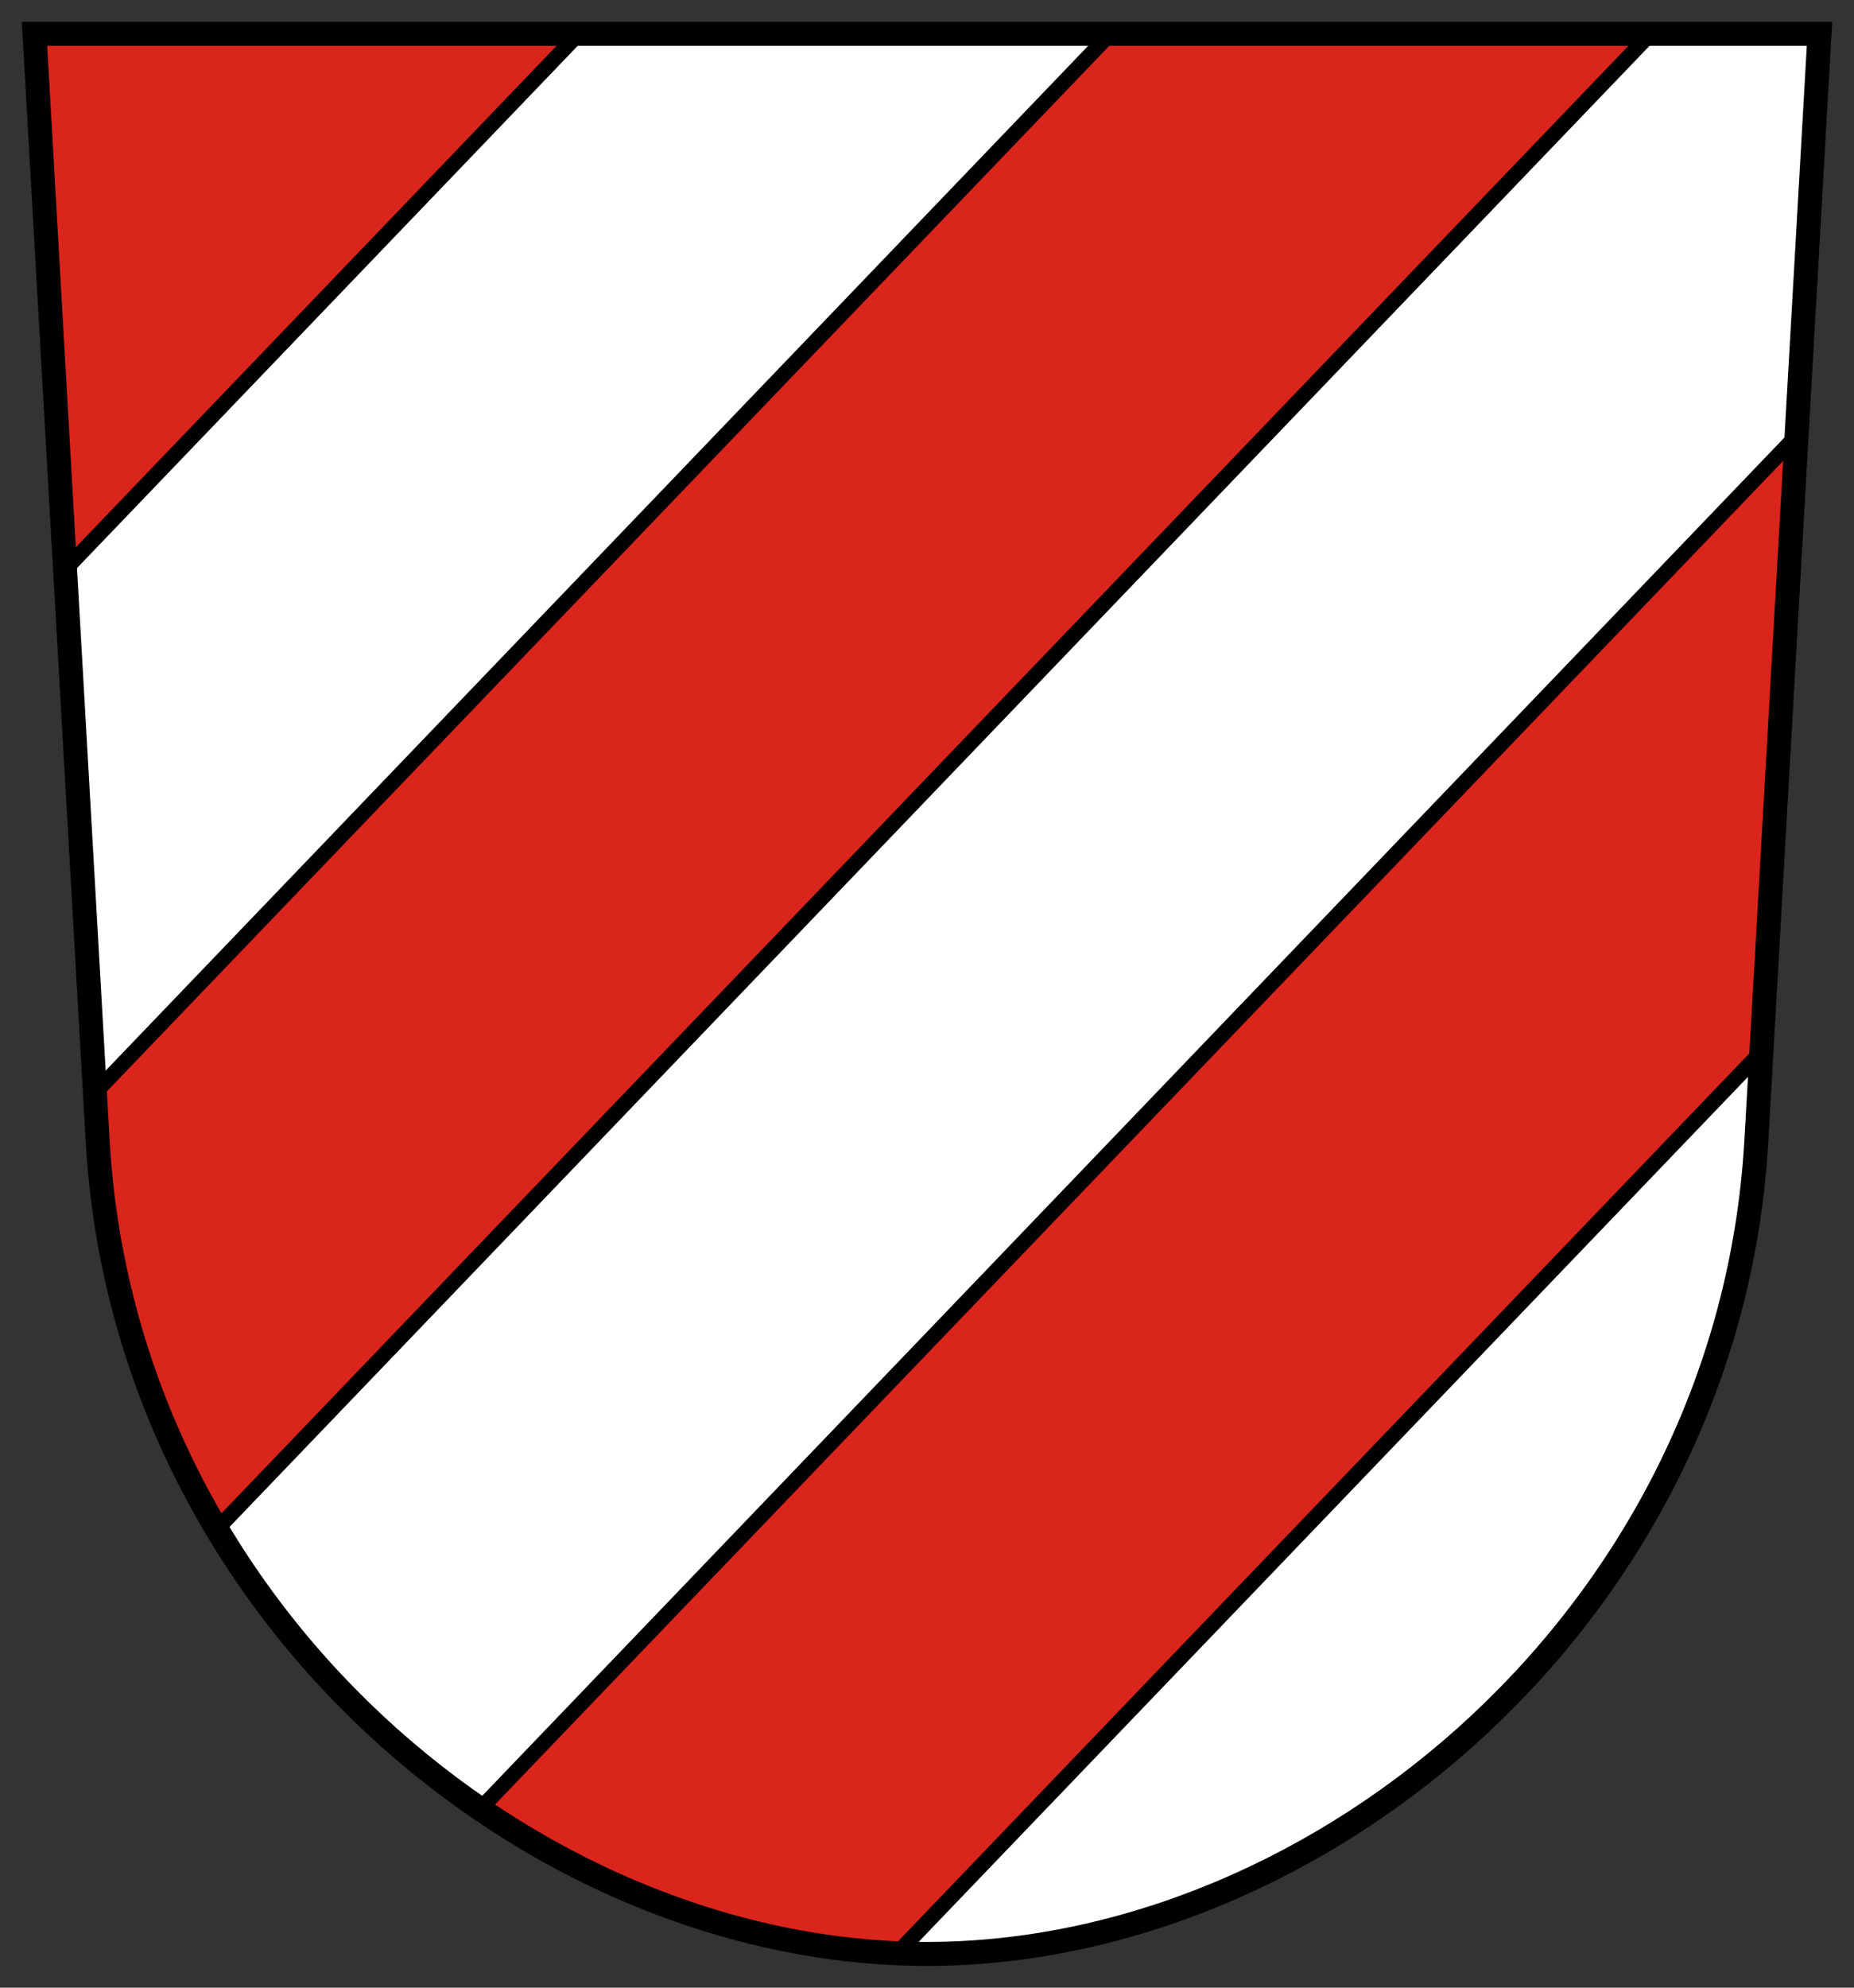<?xml version="1.0" encoding="UTF-8" standalone="no"?>
<svg
   inkscape:version="1.1.1 (3bf5ae0d25, 2021-09-20)"
   sodipodi:docname="CoA Schelklingen.svg"
   id="svg2130"
   version="1.1"
   viewBox="0 0 425.239 455.792"
   height="455.792"
   width="425.239"
   xmlns:inkscape="http://www.inkscape.org/namespaces/inkscape"
   xmlns:sodipodi="http://sodipodi.sourceforge.net/DTD/sodipodi-0.dtd"
   xmlns="http://www.w3.org/2000/svg"
   xmlns:svg="http://www.w3.org/2000/svg">
  <rect x="0" y="0" width="425.239" height="455.792" fill="#333333" stroke="none"/>
  <defs
     id="defs2124" />
  <sodipodi:namedview
     inkscape:pagecheckerboard="false"
     fit-margin-bottom="5"
     fit-margin-right="5"
     fit-margin-left="5"
     fit-margin-top="5"
     lock-margins="true"
     units="px"
     inkscape:snap-smooth-nodes="true"
     inkscape:snap-object-midpoints="true"
     inkscape:window-maximized="1"
     inkscape:window-y="-11"
     inkscape:window-x="-11"
     inkscape:window-height="1506"
     inkscape:window-width="2560"
     showgrid="false"
     inkscape:document-rotation="0"
     inkscape:current-layer="layer1"
     inkscape:document-units="px"
     inkscape:cy="228"
     inkscape:cx="212.66667"
     inkscape:zoom="1.5"
     inkscape:pageshadow="2"
     inkscape:pageopacity="0"
     borderopacity="1.0"
     bordercolor="#666666"
     pagecolor="#333333"
     id="base"
     showguides="true"
     inkscape:guide-bbox="true"
     inkscape:snap-intersection-paths="true"
     inkscape:object-paths="true"
     inkscape:snap-grids="false"
     inkscape:snap-global="true"
     inkscape:lockguides="false"
     guidecolor="#00ffff"
     guideopacity="0.498"
     inkscape:snap-to-guides="true" />
  <g
     id="layer1"
     inkscape:groupmode="layer"
     inkscape:label="schelklingen"
     transform="translate(-95.679,-87.827)">
    <g
       id="g8864"
       inkscape:label="coa">
      <path
         style="fill:#da251d;fill-opacity:1;stroke:none;stroke-width:5.5;stroke-miterlimit:9;stroke-dasharray:none"
         d="m 308.299,535.869 c 90.709,0 184.059,-78.517 190.215,-186.369 L 513.007,95.577 H 103.591 L 118.084,349.5 c 6.156,107.853 99.506,186.369 190.215,186.369"
         id="path1299"
         sodipodi:nodetypes="csccsc"
         inkscape:label="coa-0" />
      <g
         id="g8856"
         inkscape:label="bendy_sinister">
        <path
           id="rect2109"
           style="fill:#ffffff;stroke:#000000;stroke-width:3.5;stroke-miterlimit:9;stroke-dasharray:none"
           d="M 228.4,95.578 110.602,218.418 117.451,338.416 350.324,95.578 Z"
           inkscape:label="bendy_sinister-1" />
        <path
           id="rect2191"
           style="fill:#ffffff;stroke:#000000;stroke-width:3.5;stroke-miterlimit:9;stroke-dasharray:none"
           d="M 474.238,95.578 145.449,438.436 c 15.458,25.935 36.423,47.768 60.398,64.16 l 301.896,-314.816 5.262,-92.201 z"
           inkscape:label="bendy_sinister-2" />
        <path
           id="rect2317"
           style="fill:#ffffff;stroke:#000000;stroke-width:3.5;stroke-miterlimit:9;stroke-dasharray:none"
           d="M 499.684,329.008 301.484,535.686 c 2.272,0.098 4.545,0.184 6.814,0.184 90.709,0 184.059,-78.517 190.215,-186.369 z"
           inkscape:label="bendy_sinister-3" />
      </g>
      <path
         style="fill:none;stroke:#000000;stroke-width:5.5;stroke-miterlimit:9;stroke-dasharray:none"
         d="m 308.299,535.869 c 90.709,0 184.059,-78.517 190.215,-186.369 L 513.007,95.577 H 103.591 L 118.084,349.5 c 6.156,107.853 99.506,186.369 190.215,186.369"
         id="path2408"
         sodipodi:nodetypes="csccsc"
         inkscape:label="coa-f" />
    </g>
  </g>
</svg>
